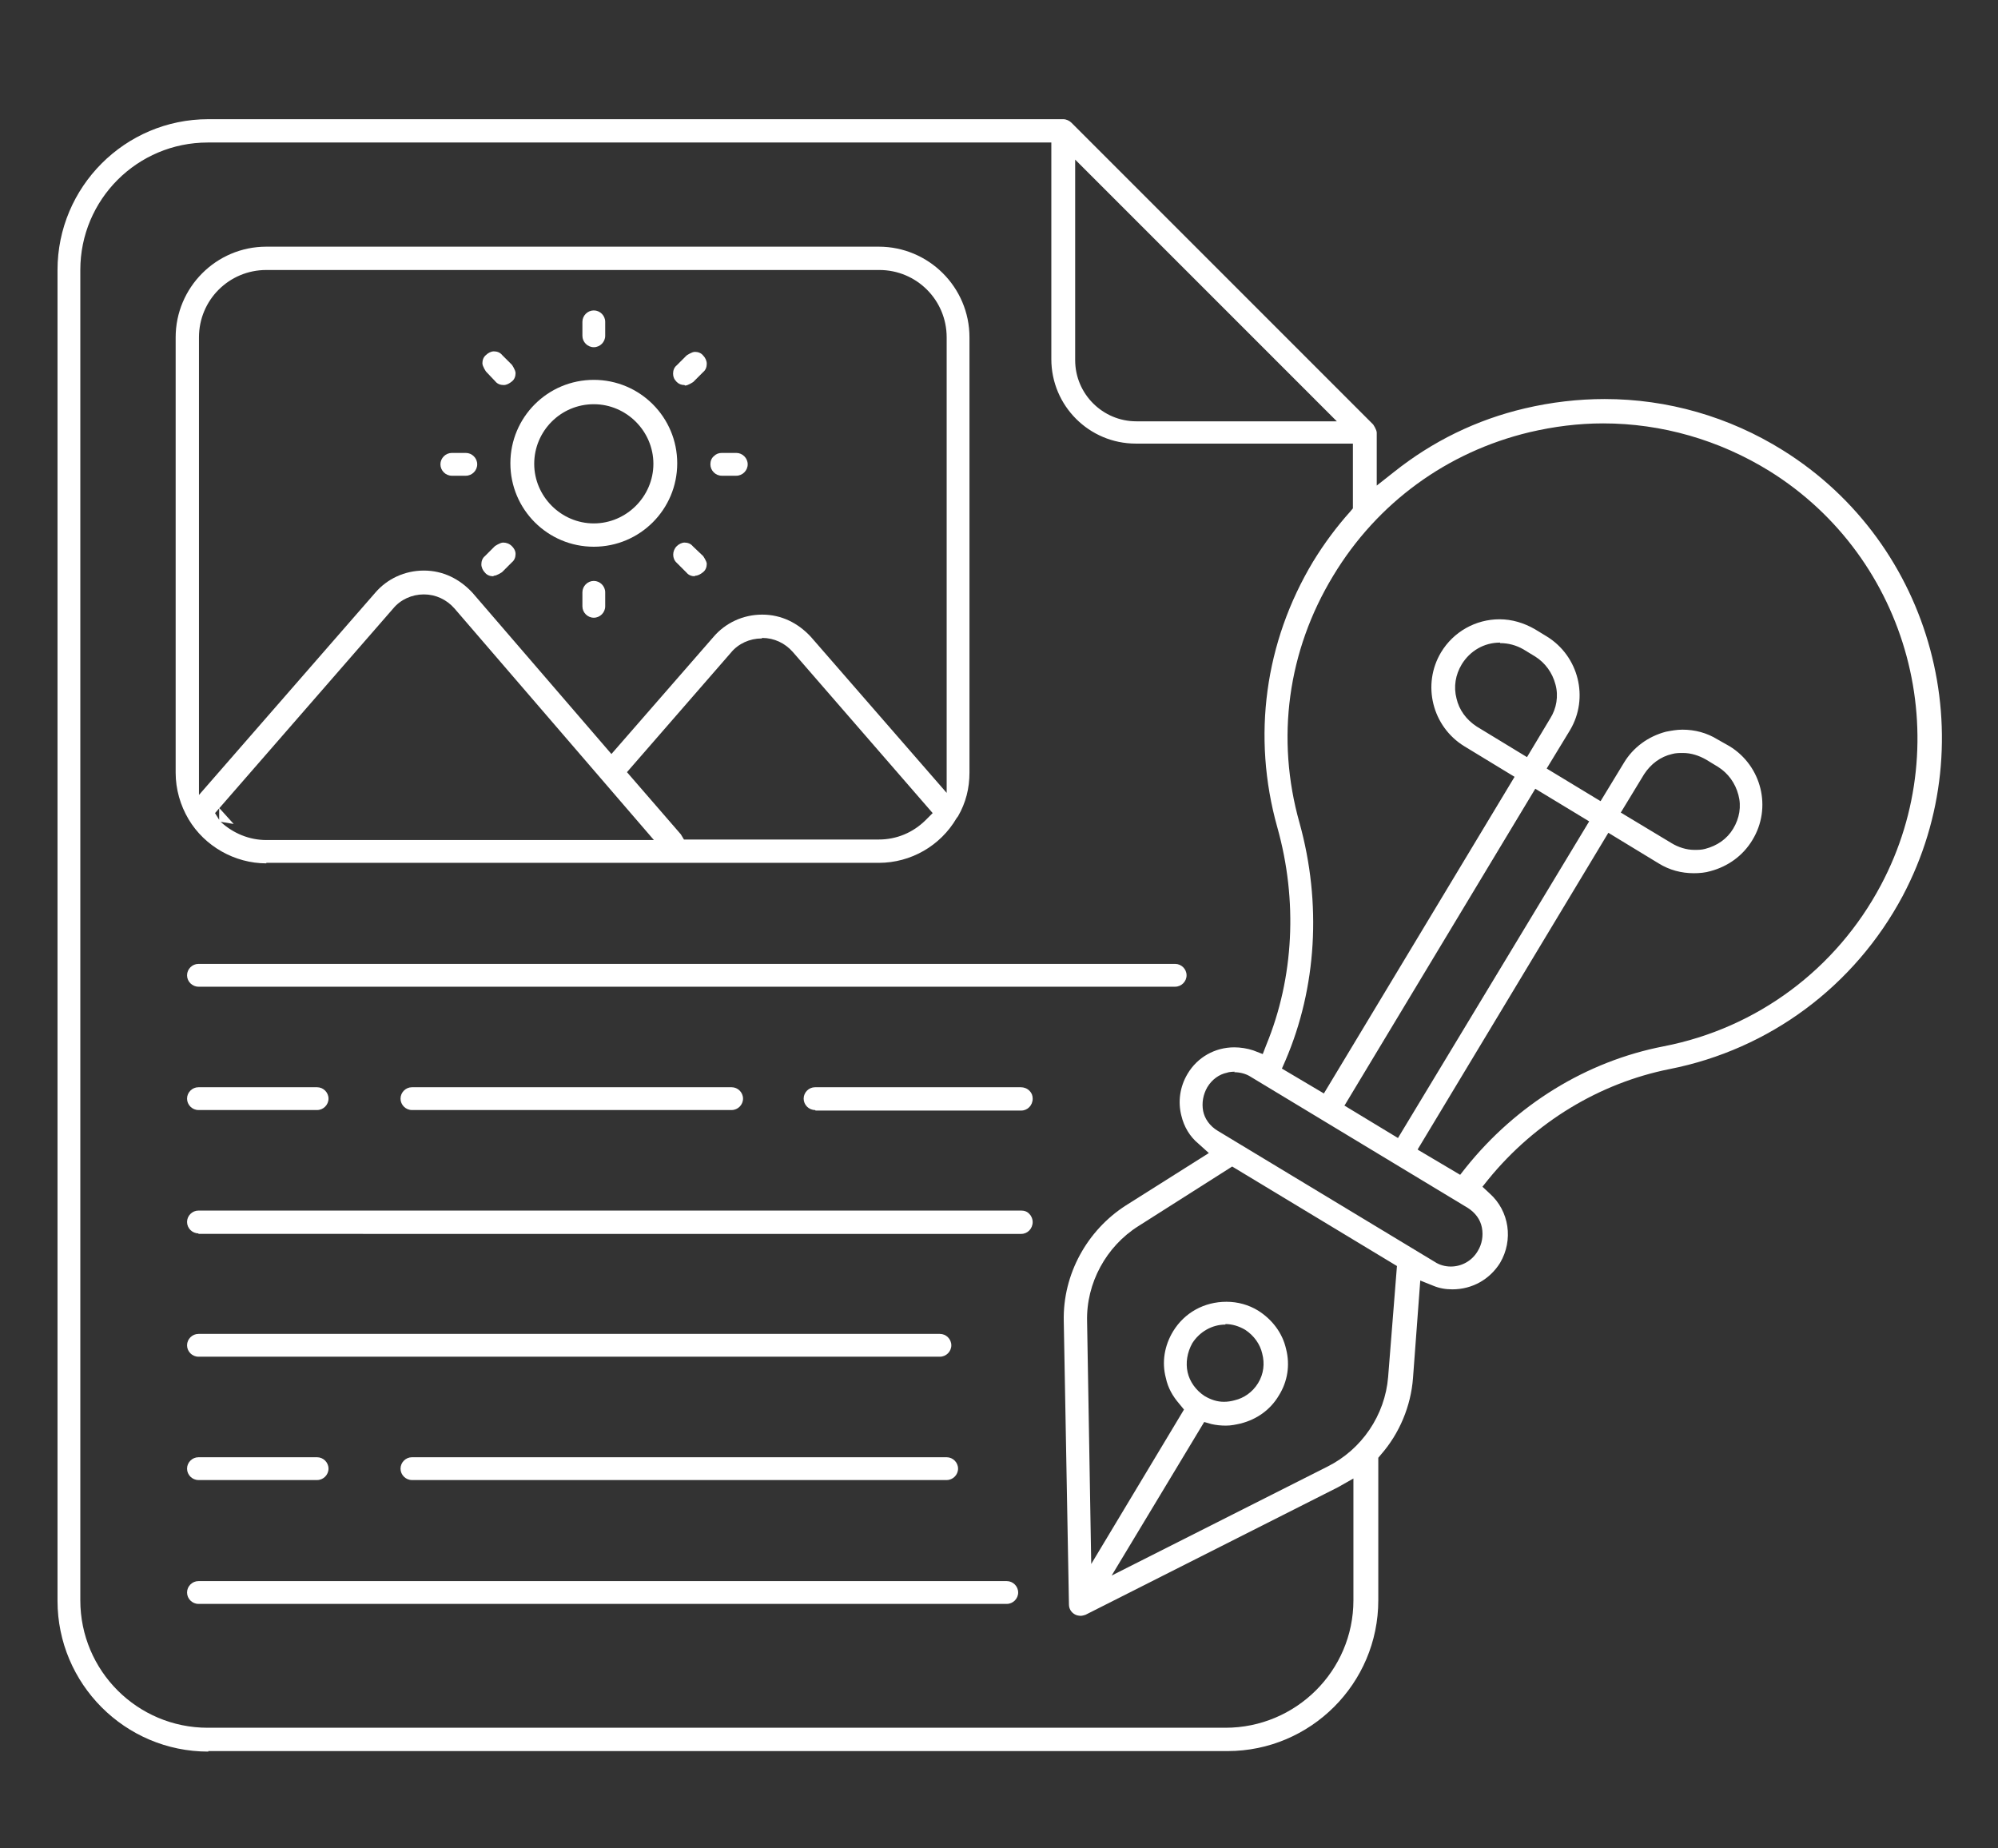 <?xml version="1.0" encoding="UTF-8"?>
<svg id="Livello_1" xmlns="http://www.w3.org/2000/svg" viewBox="0 0 38.56 35.66">
  <rect x="0" y="0" width="38.56" height="35.66" fill="#333333" stroke="none"/>
  <defs>
    <style>
      .cls-1 {
        fill: #fff;
      }
    </style>
  </defs>
  <path class="cls-1" d="M5.14,16.66c-.61,0-1.19-.33-1.5-.85-.16-.27-.25-.58-.25-.9V6.51c0-.96.78-1.75,1.75-1.75h11.82c.96,0,1.75.78,1.75,1.75v8.4c0,.3-.07.58-.22.84l-.03.04c-.31.53-.88.86-1.5.86H5.14ZM14.7,12.32c-.23,0-.45.1-.59.27l-2.01,2.31,1.04,1.2.06.1h3.76c.34,0,.66-.13.91-.38l.13-.13-2.7-3.11c-.15-.17-.36-.27-.59-.27ZM4.26,15.86c.24.22.55.35.88.35h7.48s-3.85-4.47-3.85-4.47c-.15-.17-.36-.27-.59-.27s-.45.1-.59.27l-3.44,3.95.08.13v-.23s.28.31.28.31l-.24-.04ZM5.14,5.21c-.72,0-1.3.58-1.3,1.3v8.83s3.4-3.9,3.4-3.9c.23-.27.57-.43.94-.43s.69.16.94.43l2.68,3.11,1.97-2.26c.23-.27.57-.43.94-.43s.69.16.94.43l2.62,3.01V6.51c0-.72-.58-1.3-1.3-1.3H5.14Z"/>
  <path class="cls-1" d="M11.46,10.55c-.89,0-1.61-.72-1.61-1.61s.72-1.61,1.61-1.61,1.61.72,1.61,1.61-.72,1.61-1.61,1.61ZM11.46,7.8c-.64,0-1.15.52-1.15,1.15s.52,1.15,1.15,1.15,1.15-.52,1.15-1.15-.52-1.15-1.15-1.15Z"/>
  <path class="cls-1" d="M3.83,19.04c-.12,0-.22-.1-.22-.22s.1-.22.22-.22h18.85c.12,0,.22.1.22.22s-.1.22-.22.22H3.83Z"/>
  <path class="cls-1" d="M15.73,21.42c-.12,0-.22-.1-.22-.22s.1-.22.22-.22h3.97c.06,0,.12.02.17.07.04.04.06.09.06.15,0,.13-.1.23-.22.23h-3.97Z"/>
  <path class="cls-1" d="M7.95,21.42c-.12,0-.22-.1-.22-.22s.1-.22.22-.22h6.17c.12,0,.22.1.22.22s-.1.22-.22.22h-6.17Z"/>
  <path class="cls-1" d="M3.83,21.42c-.12,0-.22-.1-.22-.22s.1-.22.22-.22h2.29c.12,0,.22.1.22.22s-.1.22-.22.22h-2.29Z"/>
  <path class="cls-1" d="M3.83,23.8c-.12,0-.22-.1-.22-.22s.1-.22.22-.22h15.88c.06,0,.12.02.16.07.04.04.06.1.06.15,0,.13-.1.23-.22.23H3.83Z"/>
  <path class="cls-1" d="M3.83,26.18c-.12,0-.22-.1-.22-.22s.1-.22.22-.22h14.31c.12,0,.22.1.22.22s-.1.22-.22.22H3.83Z"/>
  <path class="cls-1" d="M3.83,30.95c-.12,0-.22-.1-.22-.22s.1-.22.22-.22h15.6c.12,0,.22.1.22.22s-.1.22-.22.22H3.83Z"/>
  <path class="cls-1" d="M11.46,6.7c-.12,0-.22-.1-.22-.22v-.27c0-.12.1-.22.22-.22s.22.1.22.22v.27c0,.12-.1.22-.22.22Z"/>
  <path class="cls-1" d="M9.72,7.43c-.06,0-.12-.02-.16-.07l-.18-.19s-.07-.1-.07-.16c0-.06.02-.12.07-.16.04-.04.1-.07.15-.07.06,0,.12.02.16.07l.19.19s.07.1.07.16c0,.06-.02.12-.07.16s-.1.07-.16.07Z"/>
  <path class="cls-1" d="M8.72,9.18c-.12,0-.22-.1-.22-.22s.1-.22.22-.22h.27c.12,0,.22.1.22.22s-.1.22-.22.22h-.27Z"/>
  <path class="cls-1" d="M9.52,11.12c-.06,0-.12-.02-.16-.07-.04-.04-.07-.1-.07-.16,0-.06.02-.12.07-.16l.19-.19s.1-.07.16-.07.12.02.17.07c.04.04.07.09.07.15,0,.06-.02.12-.07.16l-.19.19s-.1.07-.16.07Z"/>
  <path class="cls-1" d="M11.46,11.92c-.12,0-.22-.1-.22-.22v-.27c0-.12.1-.22.22-.22s.22.1.22.22v.27c0,.12-.1.22-.22.22Z"/>
  <path class="cls-1" d="M13.41,11.12c-.06,0-.12-.02-.16-.07l-.19-.19c-.09-.08-.09-.23,0-.32.04-.04.1-.07.15-.07.06,0,.12.02.16.07l.2.19s.07.1.07.15c0,.06-.02.12-.07.16s-.1.07-.16.07Z"/>
  <path class="cls-1" d="M13.93,9.18c-.12,0-.22-.1-.22-.22,0-.06.02-.12.07-.16.04-.04.09-.06.15-.06h.28c.12,0,.22.1.22.22s-.1.22-.22.22h-.27Z"/>
  <path class="cls-1" d="M13.21,7.43c-.06,0-.11-.02-.15-.06-.05-.05-.07-.1-.07-.16,0-.06.02-.12.07-.16l.19-.19s.1-.07.16-.07c.06,0,.12.02.16.07.04.04.07.1.07.16,0,.06-.02.12-.07.16l-.19.19s-.1.07-.16.07Z"/>
  <path class="cls-1" d="M7.95,28.56c-.12,0-.22-.1-.22-.22s.1-.22.22-.22h10.32c.12,0,.22.1.22.22s-.1.22-.22.22H7.95Z"/>
  <path class="cls-1" d="M3.83,28.56c-.12,0-.22-.1-.22-.22s.1-.22.22-.22h2.29c.12,0,.22.1.22.22s-.1.22-.22.22h-2.29Z"/>
  <path class="cls-1" d="M4.02,33.8c-1.61,0-2.91-1.31-2.91-2.91V5.21c0-1.6,1.3-2.91,2.91-2.91h16.5c.06,0,.12.03.16.07l5.82,5.82s.07.1.07.16v1.02l.33-.26c.74-.59,1.59-1.01,2.53-1.23.51-.12,1.03-.18,1.54-.18,1.21,0,2.4.34,3.44.99,2.9,1.81,3.91,5.58,2.31,8.6-.93,1.74-2.57,2.96-4.5,3.34-1.35.27-2.59,1.02-3.49,2.12l-.12.15.14.13c.38.34.46.9.2,1.34-.2.32-.54.51-.92.51-.13,0-.25-.02-.37-.07l-.25-.1-.14,1.88c-.04.54-.26,1.07-.62,1.48l-.05.06v2.75c0,1.61-1.31,2.91-2.91,2.91H4.02ZM4.01,2.75c-1.36,0-2.46,1.1-2.46,2.46v25.67c0,1.36,1.1,2.46,2.46,2.46h19.64c1.36,0,2.47-1.1,2.47-2.46v-2.35l-.3.17-4.87,2.46s-.06.02-.09.02c-.04,0-.09-.01-.12-.03-.07-.04-.11-.11-.11-.19l-.1-5.47c-.02-.9.45-1.75,1.2-2.23l1.6-1.01-.2-.18c-.17-.14-.28-.33-.33-.54-.07-.27-.03-.56.12-.81.19-.32.53-.51.9-.51.12,0,.25.02.37.06l.18.07.07-.18c.53-1.29.61-2.78.21-4.2-.49-1.75-.24-3.57.69-5.12.22-.36.46-.68.72-.97l.05-.06v-1.25h-4.19c-.9,0-1.63-.73-1.63-1.63V2.75H4.01ZM21.44,30.41l4.18-2.11c.66-.33,1.11-.99,1.17-1.73l.17-2.14-3.18-1.92-1.81,1.15c-.62.39-1.01,1.1-.99,1.84l.08,4.68,1.79-2.98-.09-.11c-.13-.15-.22-.31-.26-.5-.08-.3-.03-.62.14-.9.22-.36.6-.57,1.03-.57.22,0,.43.06.61.17.27.17.47.43.54.74.08.31.03.63-.14.9-.16.27-.42.46-.74.54-.09.02-.18.04-.28.04s-.19-.01-.28-.03l-.14-.04-1.79,2.97ZM23.65,25.56c-.26,0-.5.14-.64.36-.1.18-.13.38-.09.56.04.18.16.35.33.46.12.07.24.11.37.11.07,0,.14-.01.21-.03.17-.04.34-.15.45-.33.11-.18.13-.38.08-.57-.04-.18-.16-.35-.33-.46-.12-.07-.25-.11-.38-.11ZM23.83,20.68s-.1,0-.15.02c-.15.03-.29.13-.38.28-.08.14-.11.3-.08.46.03.15.13.29.28.38l4.19,2.53c.09.06.2.09.31.09.21,0,.41-.11.52-.3.08-.13.11-.29.08-.45-.03-.16-.13-.29-.27-.38l-4.19-2.53c-.09-.06-.21-.09-.32-.09ZM27.37,22.19l.81.48.11-.14c.97-1.21,2.32-2.05,3.82-2.34,1.8-.35,3.33-1.49,4.19-3.11,1.49-2.8.55-6.31-2.15-7.99-.97-.6-2.08-.92-3.21-.92-.48,0-.95.06-1.42.17-1.59.38-2.94,1.36-3.79,2.77-.88,1.45-1.11,3.14-.65,4.77.43,1.55.33,3.18-.27,4.58l-.07.16.81.48,3.68-6.11-.97-.59c-.62-.38-.82-1.19-.45-1.81.24-.4.67-.64,1.13-.64.24,0,.47.07.68.19l.23.14c.62.38.82,1.19.45,1.81l-.45.74,1.04.63.45-.74c.18-.3.47-.51.81-.6.1-.02.21-.04.32-.04.24,0,.47.06.68.19l.23.13c.62.38.82,1.19.44,1.81-.18.3-.47.51-.81.6-.1.03-.21.04-.32.04-.24,0-.47-.06-.68-.19l-.97-.59-3.68,6.11ZM25.94,21.33l1.04.63,3.69-6.11-1.04-.63-3.68,6.11ZM32.48,14.53c-.07,0-.14,0-.21.02-.22.05-.41.19-.54.39l-.45.74.98.59c.13.08.29.13.44.13.07,0,.14,0,.21-.02.23-.06.42-.19.54-.39.12-.2.16-.43.1-.65-.06-.23-.2-.42-.39-.54l-.23-.14c-.14-.08-.29-.13-.45-.13ZM28.95,12.4c-.31,0-.58.16-.74.42-.12.2-.16.43-.1.66.05.22.19.41.39.54l.97.59.45-.75c.12-.19.16-.43.1-.65-.06-.23-.2-.42-.39-.54l-.23-.14c-.14-.08-.29-.12-.45-.12ZM20.75,6.95c0,.65.53,1.18,1.18,1.18h3.87l-5.05-5.05v3.88Z"/>
</svg>